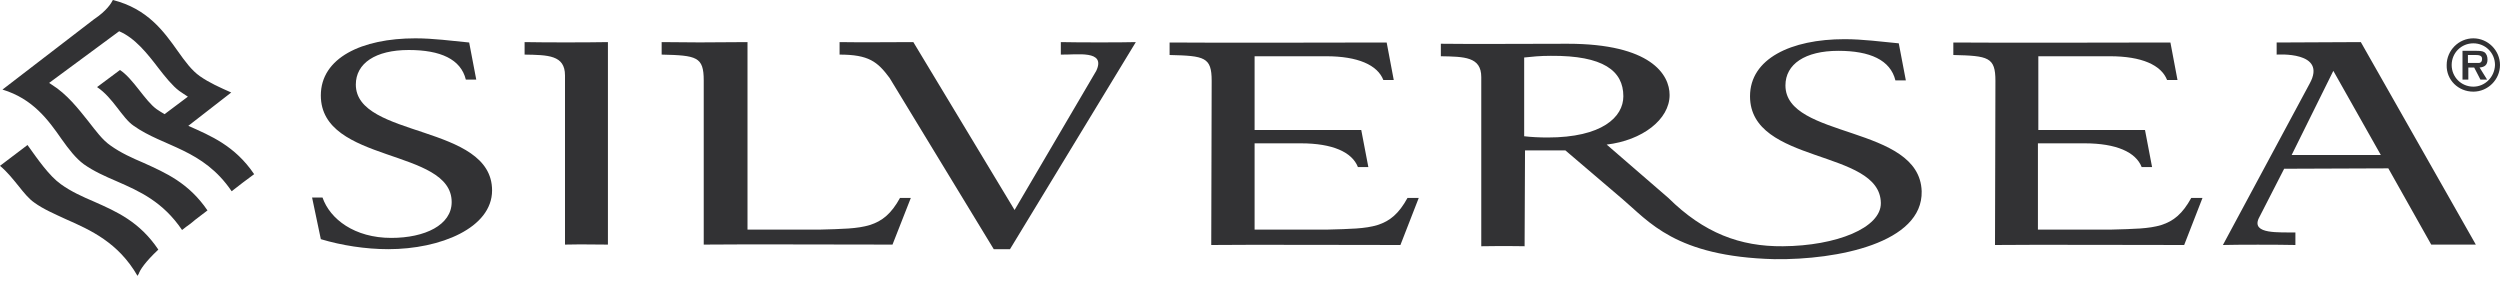<svg xmlns="http://www.w3.org/2000/svg" width="130" height="15" viewBox="0 0 130 15" fill="none"><path d="M10.789 10.942C9.814 9.512 8.622 8.992 7.474 8.472C6.867 8.212 6.282 7.952 5.74 7.562C5.329 7.28 4.982 6.803 4.592 6.305C4.072 5.655 3.487 4.897 2.685 4.398L2.555 4.312L6.195 1.625C7.019 1.972 7.669 2.795 8.232 3.532C8.6 4.008 8.969 4.463 9.315 4.723C9.337 4.745 9.77 5.027 9.77 5.027L8.557 5.937C8.405 5.85 8.275 5.763 8.145 5.677C7.539 5.243 6.932 4.095 6.239 3.64L5.047 4.528C5.892 5.092 6.347 6.132 6.954 6.543C8.514 7.648 10.55 7.735 12.046 9.945C12.435 9.642 12.825 9.338 13.216 9.057C12.219 7.583 10.962 7.063 9.792 6.543L12.024 4.81C11.439 4.55 10.897 4.312 10.399 3.965C9.965 3.662 9.619 3.185 9.25 2.665C8.514 1.625 7.669 0.455 5.87 0C5.784 0.173 5.545 0.563 4.895 0.997L0.129 4.658C1.71 5.135 2.512 6.24 3.205 7.237C3.574 7.757 3.942 8.233 4.354 8.537C4.874 8.905 5.459 9.165 6.065 9.425C7.257 9.945 8.47 10.487 9.467 11.96C9.597 11.852 9.749 11.743 9.9 11.635C9.944 11.592 10.29 11.31 10.789 10.942Z" fill="#323234"></path><path d="M8.233 12.979C7.258 11.527 6.067 11.007 4.897 10.487C4.29 10.227 3.705 9.967 3.163 9.577C2.557 9.144 1.972 8.299 1.43 7.54L0 8.623C0.39 8.948 0.693 9.339 0.975 9.685C1.235 10.01 1.495 10.335 1.777 10.53C2.253 10.877 2.817 11.115 3.423 11.397C4.702 11.96 6.153 12.61 7.15 14.344C7.172 14.3 7.193 14.278 7.215 14.235C7.28 14.04 7.54 13.629 8.233 12.979Z" fill="#323234"></path><path d="M16.683 12.437C17.767 12.761 19.002 12.957 20.193 12.957C22.902 12.957 25.588 11.851 25.588 9.902C25.588 6.435 18.503 7.193 18.503 4.398C18.503 3.293 19.522 2.6 21.255 2.6C22.902 2.6 23.963 3.076 24.223 4.138H24.765L24.397 2.21C23.487 2.123 22.533 1.993 21.602 1.993C18.807 1.993 16.683 3.011 16.683 4.962C16.683 8.515 23.487 7.692 23.487 10.508C23.487 11.7 22.1 12.371 20.345 12.371C18.438 12.371 17.16 11.396 16.77 10.27H16.228L16.683 12.437Z" fill="#323234"></path><path d="M29.38 12.719C30.529 12.697 30.507 12.719 31.612 12.719V2.189C30.464 2.21 28.362 2.21 27.279 2.189V2.839C28.492 2.86 29.38 2.86 29.38 3.922V12.719Z" fill="#323234"></path><path d="M51.675 12.957H52.52L59.063 2.189C58.348 2.21 56.052 2.21 55.163 2.189V2.839C55.987 2.86 57.525 2.579 57.005 3.684L52.758 10.92L47.493 2.189C46.518 2.189 44.72 2.21 43.658 2.189V2.839C45.175 2.839 45.63 3.207 46.258 4.052L51.675 12.957Z" fill="#323234"></path><path d="M38.87 2.189C36.638 2.21 35.944 2.21 34.406 2.189V2.839C36.226 2.882 36.594 2.947 36.594 4.182V12.719C38.306 12.697 44.113 12.719 46.41 12.719L47.363 10.292H46.8C45.911 11.917 44.893 11.874 42.639 11.939H38.87V2.189Z" fill="#323234"></path><path d="M108.398 7.453C110.045 7.453 111.063 7.908 111.367 8.688H111.908L111.54 6.76H105.993V2.925H109.72C111.367 2.925 112.385 3.38 112.688 4.16H113.23L112.862 2.21C112.862 2.21 103.112 2.232 101.573 2.21V2.86C103.393 2.903 103.762 2.968 103.762 4.203L103.74 12.74C105.452 12.718 111.28 12.74 113.577 12.74L114.53 10.292H113.945C113.057 11.917 112.06 11.873 109.807 11.938H105.972V7.453C105.993 7.453 108.268 7.453 108.398 7.453Z" fill="#323234"></path><path d="M67.644 7.453C69.29 7.453 70.309 7.908 70.612 8.688H71.154L70.785 6.76H65.239V2.925H68.965C70.612 2.925 71.63 3.38 71.934 4.16H72.475L72.107 2.21C72.107 2.21 62.357 2.232 60.819 2.21V2.86C62.639 2.903 63.007 2.968 63.007 4.203L62.985 12.74C64.697 12.718 70.525 12.74 72.822 12.74L73.775 10.292H73.19C72.302 11.917 71.305 11.873 69.052 11.938H65.239V7.453C65.239 7.453 67.514 7.453 67.644 7.453Z" fill="#323234"></path><path d="M119.166 8.06L121.333 3.684L123.803 8.06H119.166ZM124.193 8.754L126.424 12.719C127.399 12.719 128.743 12.719 128.743 12.719L122.763 2.189L118.386 2.21V2.839C118.386 2.839 121.051 2.644 120.098 4.355L115.591 12.74C116.306 12.719 118.472 12.719 119.361 12.74V12.09C118.537 12.069 117.064 12.199 117.454 11.354L118.776 8.775L124.193 8.754Z" fill="#323234"></path><path d="M99.927 9.945C99.819 6.478 92.843 7.237 92.843 4.442C92.843 3.337 93.861 2.643 95.594 2.643C97.241 2.643 98.302 3.12 98.562 4.182H99.104L98.736 2.253C97.804 2.167 96.873 2.037 95.919 2.037C93.124 2.037 91.001 3.055 91.001 5.005C91.001 8.558 97.761 7.735 97.804 10.552C97.826 11.852 95.486 12.783 92.713 12.805C90.481 12.827 88.596 12.112 86.754 10.292L83.547 7.518C85.389 7.302 86.819 6.218 86.819 4.94C86.819 3.878 85.844 2.275 81.511 2.275C80.037 2.275 76.202 2.297 74.924 2.275V2.925C76.137 2.947 77.026 2.947 77.026 4.008V12.805C78.174 12.783 79.322 12.805 79.279 12.805L79.301 7.822H81.402L84.349 10.335C85.736 11.505 87.101 13.347 92.279 13.477C95.551 13.52 99.993 12.632 99.927 9.945ZM84.414 5.005C84.414 6.088 83.309 7.15 80.471 7.15C80.081 7.15 79.604 7.128 79.257 7.085V2.99C79.669 2.947 80.059 2.903 80.644 2.903C83.374 2.882 84.414 3.683 84.414 5.005Z" fill="#323234"></path><path d="M128.613 4.506C127.985 4.506 127.487 4.008 127.487 3.38C127.487 2.752 127.985 2.253 128.613 2.253C129.242 2.253 129.74 2.752 129.74 3.38C129.718 4.008 129.22 4.506 128.613 4.506ZM128.613 4.766C129.372 4.766 130 4.138 130 3.38C130 2.622 129.372 1.993 128.613 1.993C127.855 1.993 127.227 2.622 127.227 3.38C127.205 4.16 127.833 4.766 128.613 4.766ZM128.938 3.51C129.198 3.488 129.35 3.38 129.35 3.098C129.35 2.946 129.307 2.795 129.177 2.708C129.068 2.643 128.895 2.643 128.765 2.643H128.05V4.138H128.353V3.51H128.657L128.982 4.138H129.328L128.938 3.51ZM128.332 3.293V2.86H128.7C128.852 2.86 129.068 2.86 129.068 3.055C129.068 3.25 128.96 3.293 128.787 3.272H128.332V3.293Z" fill="#323234"></path></svg>